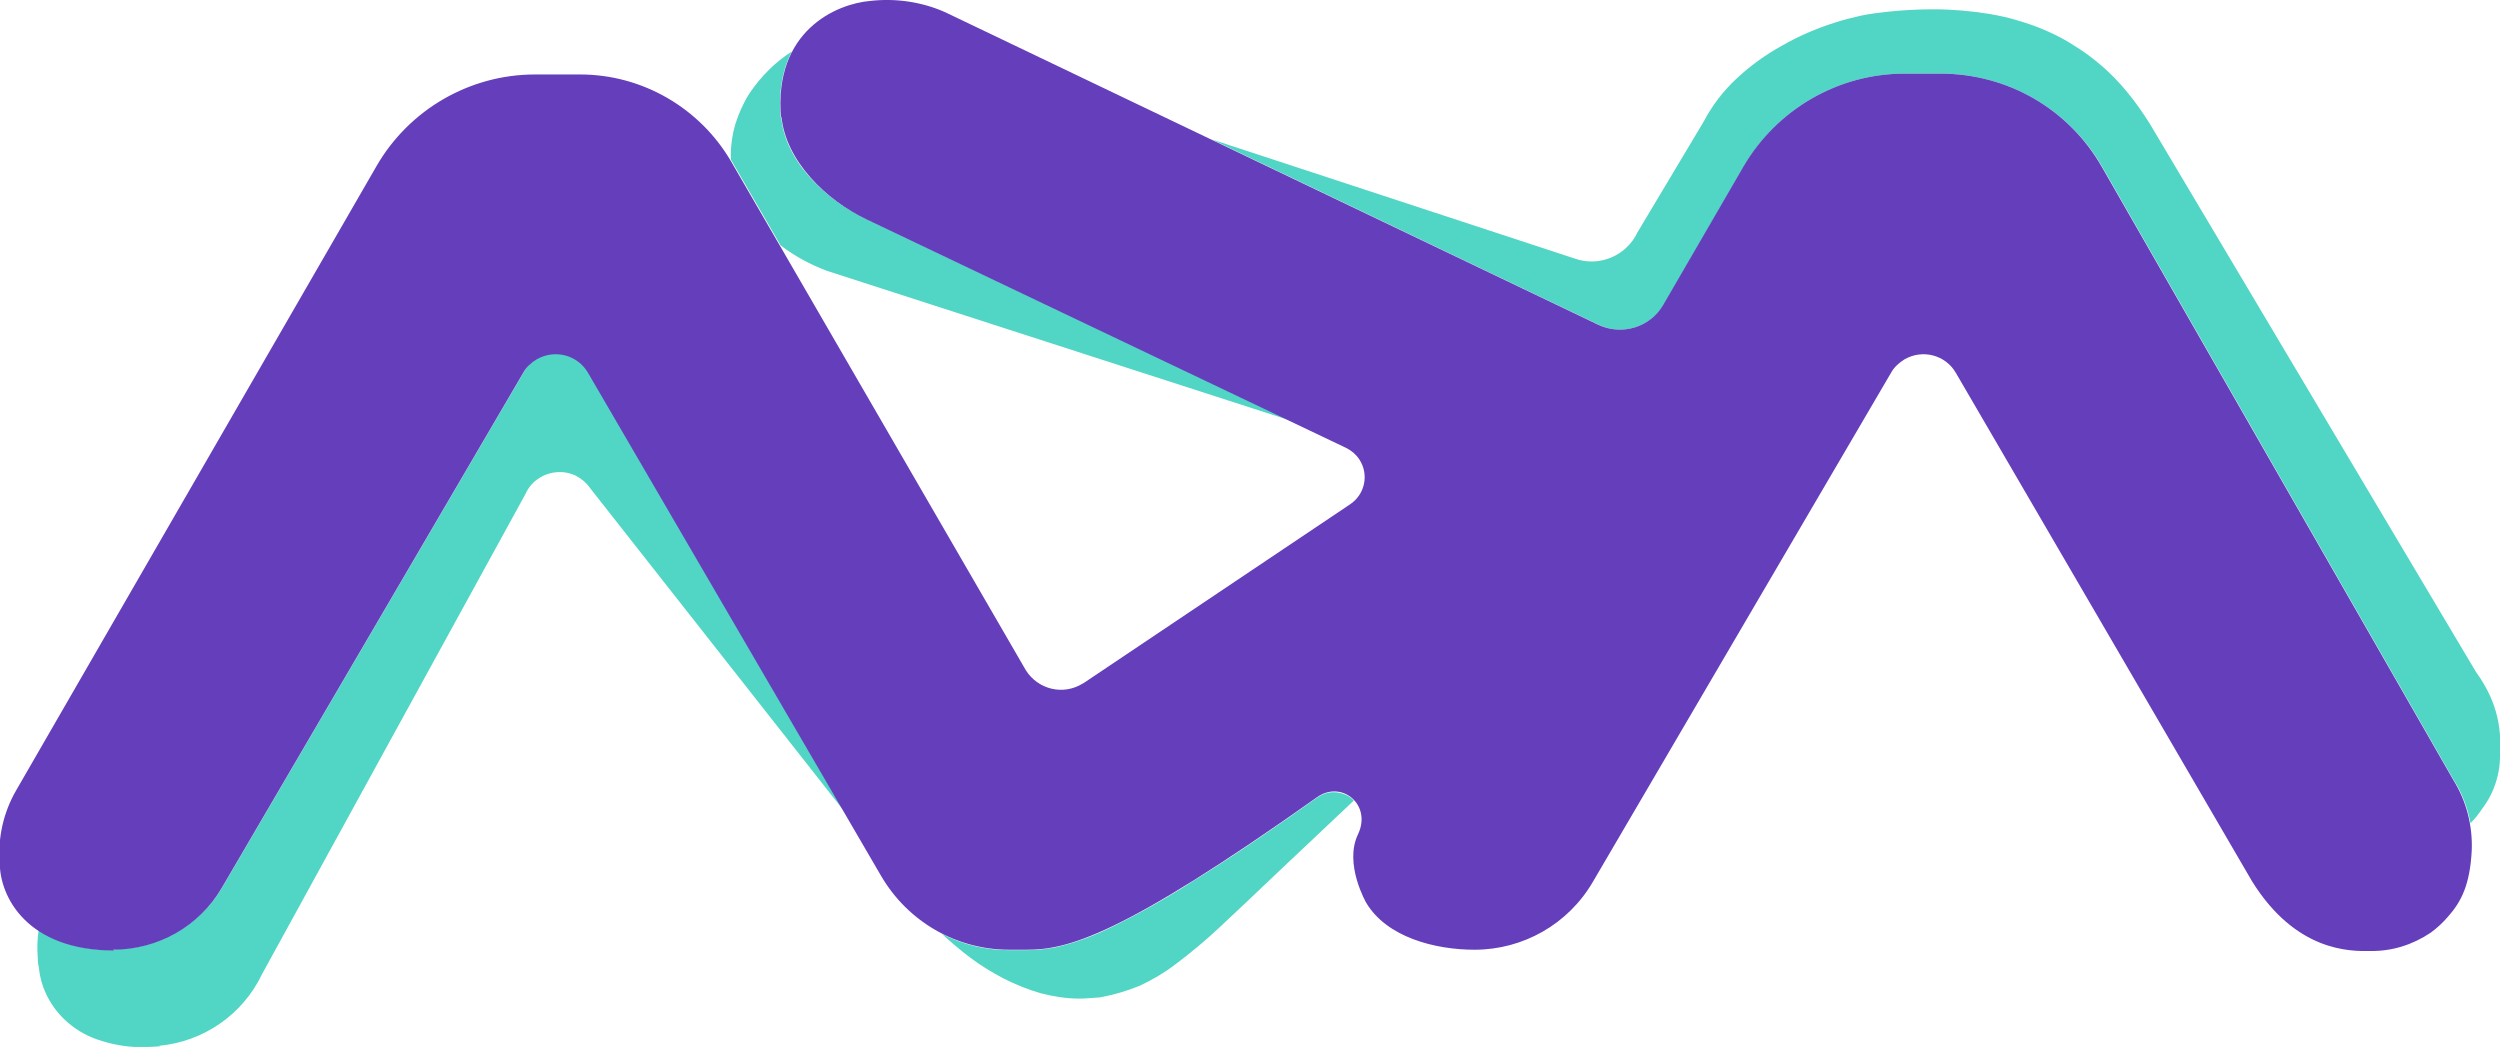 <?xml version="1.0" encoding="utf-8"?>
<!-- Generator: Adobe Illustrator 27.5.0, SVG Export Plug-In . SVG Version: 6.00 Build 0)  -->
<svg version="1.1" id="Capa_1" xmlns="http://www.w3.org/2000/svg" xmlns:xlink="http://www.w3.org/1999/xlink" x="0px" y="0px"
	 viewBox="0 0 598.4 250.6" enable-background="new 0 0 598.4 250.6" xml:space="preserve">
<g transform="translate(-715.559 -2396.873)">
	<path fill="#51D5C4" d="M750,2647.5c-3.9,0.1-7.7-0.6-11.4-1.9c-2.8-1-5.4-2.6-7.6-4.7c-1.8-1.7-3.3-3.8-4.4-6.1
		c-0.9-1.9-1.5-4-1.7-6.1c-0.2-0.9-0.3-1.7-0.3-2.6c-0.2-2.2-0.1-4.4,0.2-6.6c2.4,1.6,5,2.7,7.7,3.5c3.5,0.9,7.1,1.4,10.7,1.3
		l-0.4-0.2h0c10.7,0,20.6-5.7,26-14.9l72.1-123.2c0.4-0.7,0.9-1.4,1.5-2c0.6-0.5,1.2-1,1.9-1.4c2.7-1.5,6-1.5,8.7,0
		c0.7,0.4,1.3,0.9,1.9,1.4c0.6,0.6,1.1,1.2,1.5,1.9l61.1,105l-60.7-77.2c-0.8-1.2-2-2.2-3.3-2.9c-2.8-1.4-6.1-1.2-8.7,0.4
		c-1.5,0.9-2.7,2.2-3.4,3.8L778.3,2630c-4.6,9.7-14,16.2-24.7,17.2l0.4,0.1C752.6,2647.4,751.3,2647.5,750,2647.5z M973.9,2635.9
		c-3.1,0-6.2-0.5-9.3-1.3c-3.1-0.9-6-2.1-8.8-3.5c-2.8-1.5-5.5-3.1-8-5c-2.4-1.8-4.6-3.7-6.8-5.7c5,2.6,10.5,3.9,16.1,3.9h0h4.2
		c2.8,0,5.6-0.3,8.3-1c4.3-1.1,8.4-2.7,12.4-4.7c6.7-3.3,13.2-7,19.4-11c8.4-5.2,18-11.7,29.4-19.8c0.6-0.4,1.3-0.8,2-1
		c0.6-0.2,1.3-0.3,2-0.3c0.9,0,1.8,0.2,2.6,0.5c0.8,0.3,1.6,0.8,2.2,1.5c-6.9,6.5-12.7,12-17.8,16.8l0,0c-5.9,5.6-10.5,10-14.5,13.7
		c-3.3,3.1-6.8,6-10.4,8.7c-2.6,2-5.5,3.7-8.5,5.1c-2.9,1.2-5.9,2.1-9,2.7l-0.5,0.1C977.2,2635.7,975.6,2635.9,973.9,2635.9
		L973.9,2635.9z M1306.9,2593.9L1306.9,2593.9c-0.7-3.7-2-7.2-4-10.3l-84.1-146.7c-7.9-13.8-22.7-22.4-38.6-22.4h-8.7
		c-15.9,0-30.6,8.5-38.5,22.2l-19.2,33.1c-3.2,5.4-10,7.5-15.6,4.8l-92.7-44.4l86.8,28.5c5.9,2.2,12.5-0.5,15.2-6.2l15.9-26.6
		c2-3.8,4.6-7.2,7.7-10.1c3.3-3.1,7-5.8,11-8c4-2.3,8.2-4.1,12.6-5.5c2.1-0.7,4.2-1.2,6.4-1.7c2-0.4,4.1-0.7,6.1-0.9
		c3.7-0.4,7.4-0.6,11.1-0.6c4.5,0,9,0.4,13.4,1.1c2.3,0.4,4.7,0.9,6.9,1.6c2.4,0.7,4.7,1.5,6.9,2.5c2.3,1,4.6,2.2,6.7,3.6
		c2.3,1.4,4.4,3,6.5,4.8c2.2,1.9,4.2,4,6,6.2c2,2.4,3.8,5,5.5,7.7l78,131.1c1.3,1.8,2.5,3.8,3.4,5.8c1.5,3.3,2.3,6.8,2.4,10.4
		c0.1,1.8,0,3.7-0.1,5.5c-0.1,1.5-0.4,2.9-0.8,4.3c-0.7,2.4-1.8,4.6-3.3,6.6C1308.8,2591.8,1307.9,2592.9,1306.9,2593.9
		L1306.9,2593.9z M1024.3,2497.5l-110.8-35.8c-4-1.5-7.7-3.5-11.1-6.1l-11.7-20.2c-0.1-0.1-0.2-0.3-0.2-0.4
		c-0.1-2.9,0.3-5.8,1.1-8.5c0.8-2.5,1.9-5,3.3-7.2c2.7-4,6.1-7.5,10.2-10.1c-2.3,4.4-3.2,9.7-2.7,15.9l0.1-0.4
		c0.3,2.7,1,5.3,2.2,7.7c1.2,2.5,2.8,4.8,4.7,6.9c3.8,4.2,8.4,7.6,13.5,10L1024.3,2497.5z"/>
	<path fill="#643EBB" d="M1254.6,2607.8l-70.9-121.7c-2.5-4.3-8-5.7-12.3-3.2c-1.3,0.8-2.5,1.9-3.2,3.2l-71.4,121.9
		c-5.9,10.1-16.7,16.2-28.3,16.2c-9.5,0-21-3-25.9-11.2c0,0-5.4-9.3-2-16.4c3.4-7.1-3.9-13.1-9.8-8.9
		c-47.2,33.5-59.9,36.5-69.5,36.5h-4.2c-12.6,0-24.2-6.7-30.6-17.6l-70.2-120.5c-2.5-4.3-8-5.7-12.3-3.2c-1.3,0.8-2.5,1.9-3.2,3.2
		l-72.1,123.2c-5.4,9.3-15.3,14.9-26.1,14.9l0.4,0.2c-21,0-27.5-12.9-27.5-21c-0.5-6,0.9-12.1,3.9-17.3l86.3-149.5
		c7.8-13.5,22.3-21.9,37.9-21.9h10.8c14.9,0,28.7,8,36.2,20.9l70.5,121.7c2.9,4.6,8.9,6.1,13.6,3.2c0.1,0,0.1-0.1,0.2-0.1l63.8-42.8
		c3.6-2.4,4.6-7.2,2.2-10.8c-0.8-1.2-1.9-2.1-3.1-2.7L923,2449.4c-9.7-4.6-19.4-14-20.4-24.7l-0.1,0.4c-1.8-20.9,13.3-27.3,21.3-28
		c6.1-0.7,12.4,0.2,18,2.7l156.3,74.8c5.7,2.7,12.5,0.6,15.6-4.8l19.2-33.1c8-13.7,22.7-22.2,38.5-22.2h8.7c16,0,30.7,8.5,38.6,22.4
		l84.1,146.7c3.1,5,4.6,10.8,4.4,16.7c-0.4,8.3-2.5,12.4-5.7,16c-1.2,1.4-2.6,2.7-4.1,3.8c-4.3,2.9-9.3,4.5-14.5,4.4
		C1278.1,2624.6,1265.1,2624.7,1254.6,2607.8z"/>
</g>
</svg>
